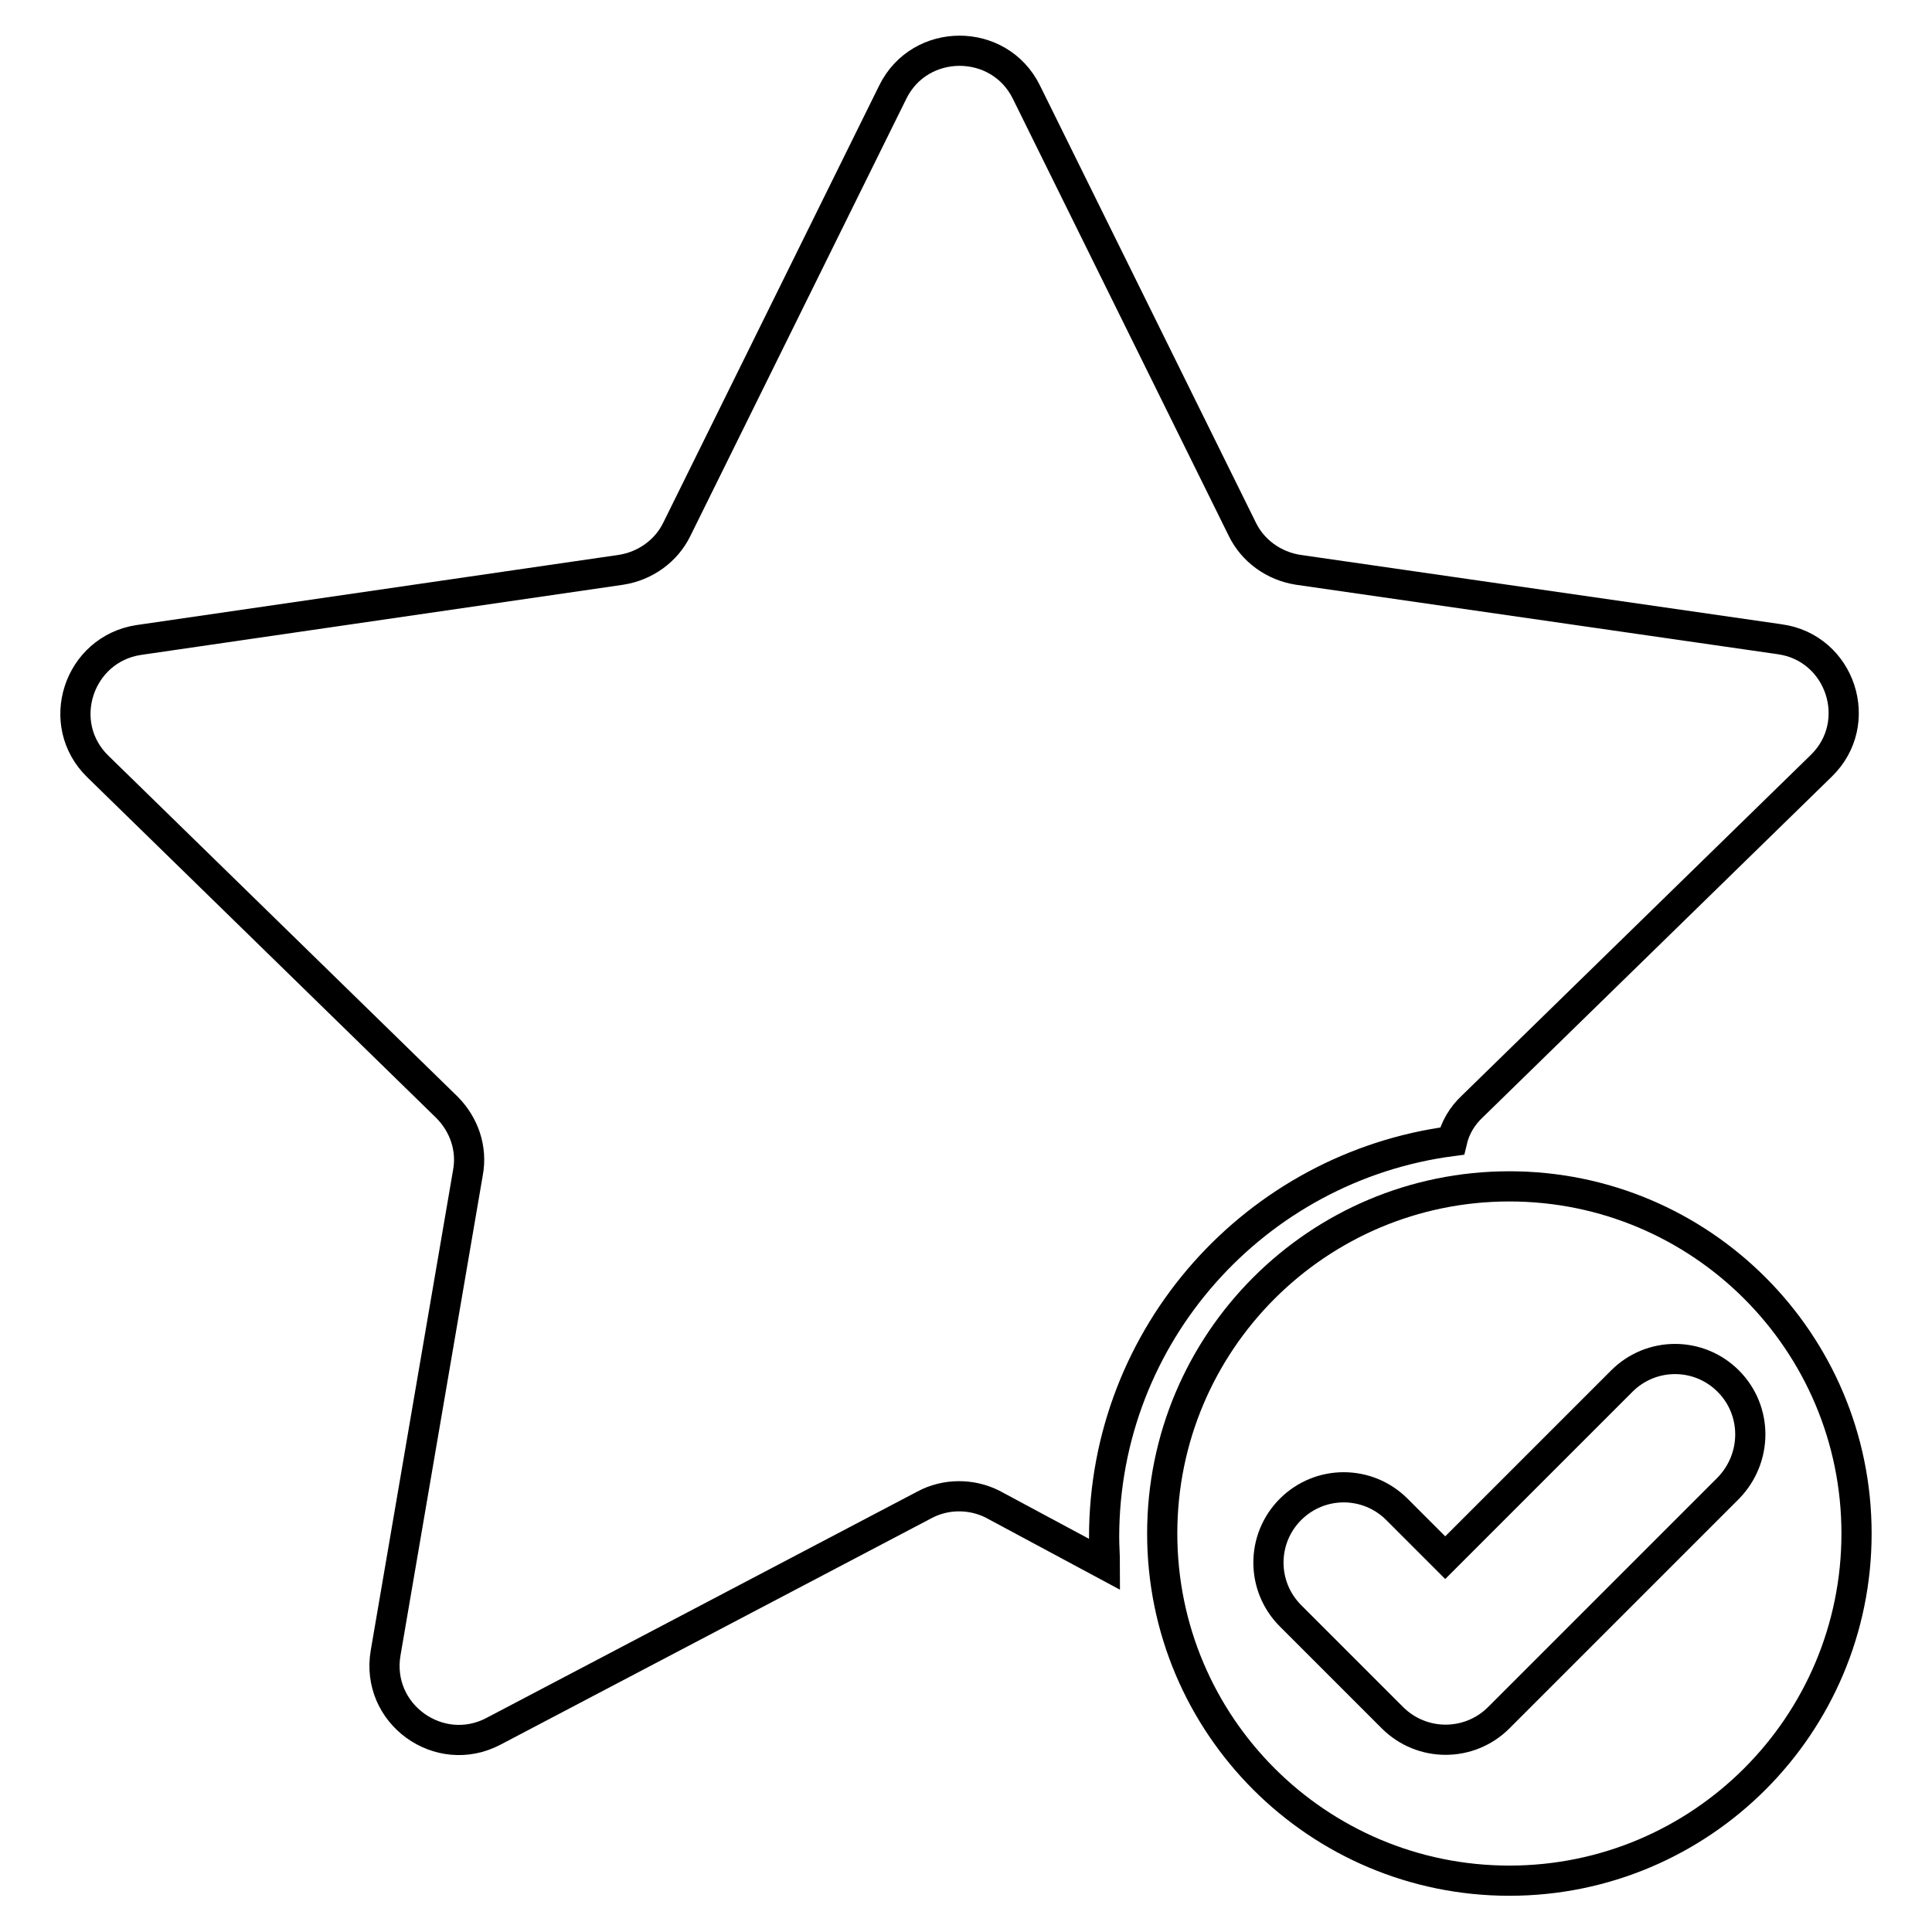 <?xml version="1.0" encoding="utf-8"?>
<!-- Svg Vector Icons : http://www.onlinewebfonts.com/icon -->
<!DOCTYPE svg PUBLIC "-//W3C//DTD SVG 1.1//EN" "http://www.w3.org/Graphics/SVG/1.1/DTD/svg11.dtd">
<svg version="1.1" xmlns="http://www.w3.org/2000/svg" xmlns:xlink="http://www.w3.org/1999/xlink" x="0px" y="0px" viewBox="0 0 256 256" enable-background="new 0 0 256 256" xml:space="preserve">
<g> <path stroke-width="4" fill-opacity="0" stroke="#000000"  d="M154,203.2c0,25.4,20.6,46,46,46c25.4,0,46-20.6,46-46c0-25.4-20.6-46-46-46 C174.6,157.2,154,177.8,154,203.2z"/> <path stroke-width="4" fill-opacity="0" stroke="#000000"  d="M229,183c-3.9-3.9-10.2-3.9-14.1,0l-23.4,23.4l-6.4-6.4c-3.9-3.9-10.2-3.9-14.1,0c-3.9,3.9-3.9,10.2,0,14.1 l13.5,13.5c3.9,3.9,10.2,3.9,14.1,0l0.4-0.4l0.2-0.2l29.8-29.8C232.9,193.2,232.9,186.9,229,183z"/> <path stroke-width="4" fill-opacity="0" stroke="#000000"  d="M146.3,203.7c0-26.9,20.1-49.1,46.1-52.5c0.4-1.7,1.3-3.3,2.7-4.6l46.2-45.1c5.9-5.7,2.6-15.7-5.5-16.8 L172,75.5c-3.2-0.5-6-2.5-7.4-5.4L136,12.2c-3.6-7.3-14.1-7.3-17.7,0L89.7,70.1c-1.4,2.9-4.2,4.9-7.4,5.4l-63.9,9.3 C10.4,86,7.1,95.9,13,101.6l46.2,45.1c2.3,2.3,3.4,5.5,2.8,8.7L51.1,219c-1.4,8.1,7.1,14.2,14.3,10.4l57.1-30 c2.8-1.5,6.2-1.5,9-0.1l14.9,8C146.4,206.1,146.3,204.9,146.3,203.7L146.3,203.7z"/></g>
</svg>